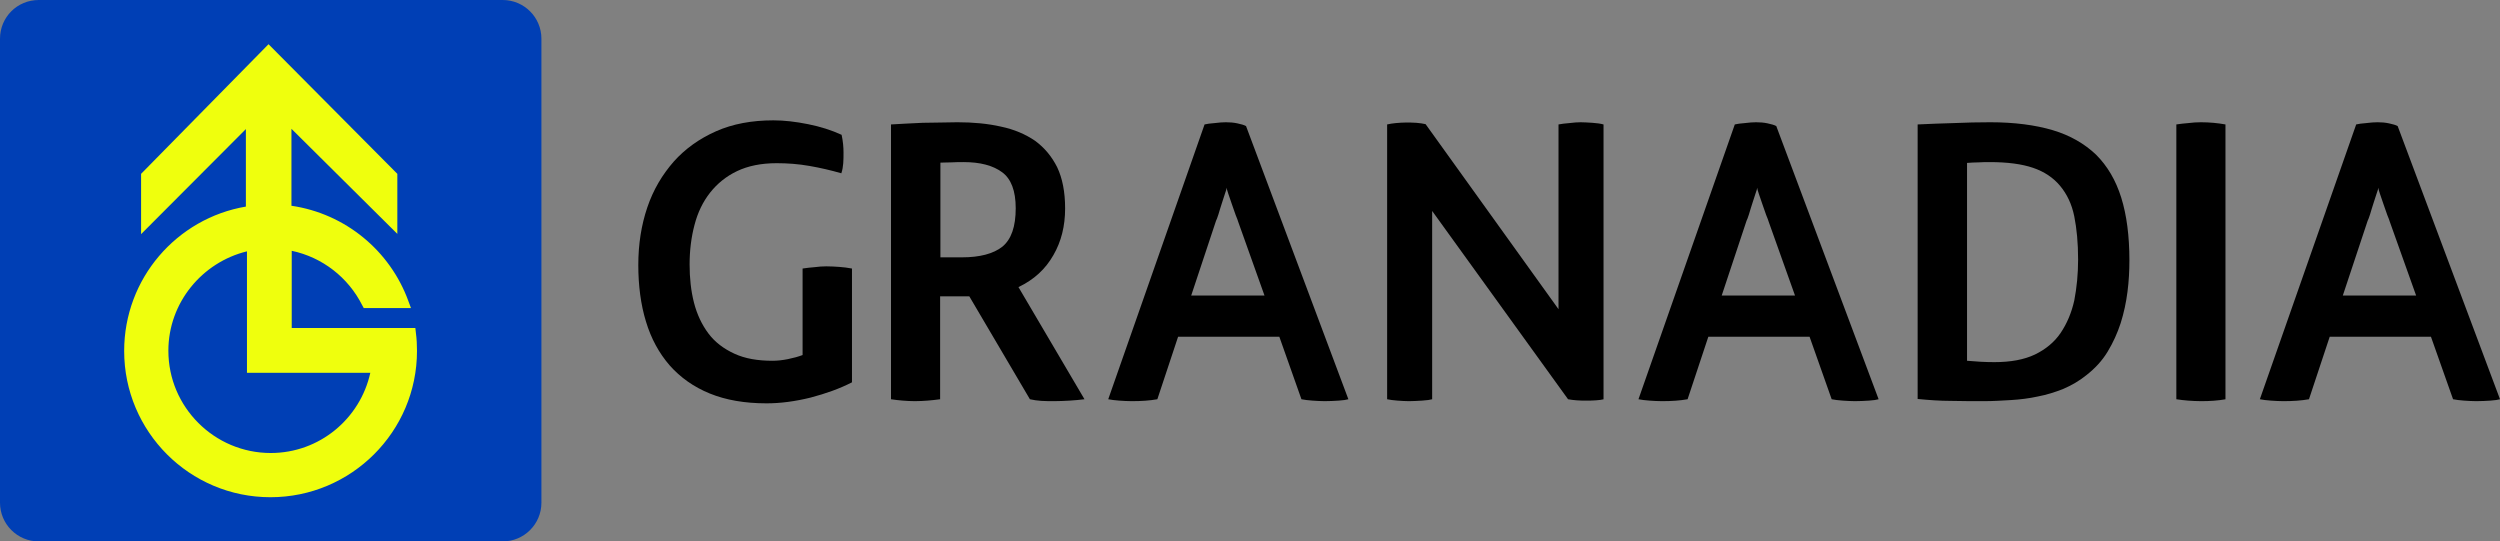 <?xml version="1.0" encoding="utf-8"?>
<!-- Generator: Adobe Illustrator 21.0.0, SVG Export Plug-In . SVG Version: 6.00 Build 0)  -->
<svg version="1.1" id="圖層_1" xmlns="http://www.w3.org/2000/svg" xmlns:xlink="http://www.w3.org/1999/xlink" x="0px" y="0px"
	 width="916.1px" height="198.4px" viewBox="0 0 916.1 198.4"
	 style="enable-background:new 0 0 916.1 198.4;" xml:space="preserve">
<rect x="0" y="0" width="916.1" height="198.4" fill="#808080" stroke="none"/>
<style type="text/css">
	.st0{fill:#003FB5;}
	.st1{fill:#EFFF0D;}
</style>
<path class="st0" d="M184.2-0h-170C6.3-0,0,6.3,0,14.2v170
	c0,7.8,6.3,14.2,14.2,14.2h170c7.8,0,14.2-6.3,14.2-14.2v-170
	C198.4,6.3,192-0,184.2-0z"/>
<path class="st1" d="M152.2,120.2h-1.8h-43.5V91.9
	c11.3,2.4,20.7,9.8,25.8,19.9l0.6,1.1h17.3l-1-2.7
	c-6.7-18.3-23-31.9-42.8-34.8V47.2l38.8,38.5V63.7l-47.2-47.5
	l-46.7,47.5v22.1l38.4-38.5v28.4c-25.3,4.3-44.6,26.3-44.6,52.9
	c0,29.6,24,53.6,53.6,53.6s53.7-24,53.7-53.6
	c0-2.2-0.1-4.4-0.4-6.6L152.2,120.2z M99.2,166
	c-10.3,0-19.7-4.2-26.5-11s-11-16.1-11-26.5c0-17.6,12.4-32.4,28.8-36.4
	v44.5h45.2C132,153.4,117.1,166,99.2,166z"/>
<g>
	<path d="M312.2,140.1c-4.5,2.3-9.5,4.1-15.2,5.6
		c-5.7,1.4-11,2.1-16.1,2.1c-8,0-14.9-1.2-20.8-3.6
		c-5.9-2.4-10.8-5.9-14.7-10.3c-3.9-4.5-6.8-9.8-8.7-16.1
		c-1.9-6.2-2.8-13.2-2.8-20.7c0-7.6,1.1-14.6,3.3-21.1
		s5.5-12,9.7-16.8c4.2-4.7,9.4-8.4,15.5-11.1s13.1-4,21-4
		c4,0,8.2,0.5,12.7,1.4s8.6,2.2,12.3,3.9c0.5,2.3,0.7,4.5,0.7,6.5
		c0,1.3,0,2.6-0.1,3.9c-0.1,1.3-0.3,2.5-0.7,3.7
		c-3.8-1.1-7.7-2-11.7-2.7s-8-1-12-1c-5.7,0-10.5,1-14.5,2.9
		s-7.3,4.6-9.9,7.9s-4.5,7.2-5.7,11.8
		c-1.2,4.5-1.8,9.4-1.8,14.5c0,5,0.5,9.7,1.6,14S257.2,119,259.6,122.2
		c2.4,3.2,5.6,5.6,9.5,7.4s8.5,2.6,14,2.6
		c1.7,0,3.6-0.2,5.6-0.6c2-0.4,3.8-0.9,5.4-1.5V98.4
		C295.5,98.2,297,98,298.5,97.9c1.5-0.2,2.9-0.3,4.3-0.3
		c1.6,0,3.2,0.1,4.7,0.2s3.1,0.3,4.7,0.6V140.1z"/>
	<path d="M397.4,146.3c-1.7,0.2-3.5,0.4-5.4,0.5s-3.8,0.2-5.7,0.2
		c-1.6,0-3.1,0-4.7-0.1c-1.5-0.1-2.9-0.3-4.2-0.6l-22.2-37.7
		H344.5v37.7c-1.6,0.2-3.1,0.4-4.6,0.5
		c-1.4,0.1-3,0.2-4.7,0.2c-1.5,0-3-0.1-4.4-0.2
		c-1.4-0.1-2.9-0.3-4.3-0.5V45.6c1.6-0.1,3.4-0.2,5.4-0.3
		s4-0.2,6.2-0.3l6.6-0.1c2.2,0,4.2-0.1,6.1-0.1
		c5.8,0,11.2,0.5,16,1.6c4.8,1,9,2.8,12.5,5.2
		c3.4,2.5,6.1,5.7,8.1,9.7c1.9,4,2.9,9,2.9,15.1
		c0,6.4-1.4,12.1-4.3,17.1c-2.9,5.1-7.1,9-12.8,11.7
		L397.4,146.3z M372.2,76.3c0-6.4-1.7-10.8-5-13.2
		c-3.4-2.5-8.1-3.7-14.1-3.7c-1.4,0-2.9,0-4.5,0.1
		c-1.6,0-2.9,0.1-4,0.1v34.7H352.5c6.5,0,11.5-1.3,14.8-3.9
		C370.6,87.7,372.2,83,372.2,76.3z"/>
	<path d="M494.1,146.3c-0.7,0.2-1.9,0.4-3.5,0.5s-3.4,0.2-5.2,0.2
		c-1.4,0-2.9-0.1-4.5-0.2c-1.6-0.1-2.9-0.3-4-0.5l-8.1-22.9
		h-37.1l-7.6,22.9c-2.8,0.5-5.9,0.7-9.4,0.7
		c-1.5,0-3.1-0.1-4.6-0.2c-1.6-0.1-2.9-0.3-4-0.5l35.3-100.7
		c0.9-0.2,2.1-0.4,3.7-0.5c1.6-0.2,2.9-0.3,4.1-0.3
		c1.4,0,2.8,0.1,4.2,0.4s2.5,0.6,3.2,1L494.1,146.3z
		 M463.4,108.4l-9.7-27.2c-0.1-0.4-0.4-1.2-0.9-2.4l-1.4-4
		l-1.3-3.8C449.7,69.8,449.5,69.1,449.5,68.8c0,0.3-0.2,1-0.6,2.1
		l-1.2,3.7c-0.4,1.4-0.9,2.7-1.2,3.9
		c-0.4,1.2-0.7,2.1-0.9,2.4l-9.1,27.4h26.9V108.4z"/>
	<path d="M587.7,146.3C587,146.5,586,146.6,584.8,146.7
		c-1.3,0.1-2.5,0.1-3.6,0.1s-2.2,0-3.4-0.1
		c-1.1-0.1-2.2-0.2-3.2-0.4l-49.8-69v69
		c-0.7,0.2-1.9,0.4-3.7,0.5s-3.4,0.2-4.8,0.2
		c-1.3,0-2.7-0.1-4.2-0.2c-1.5-0.1-2.8-0.3-3.8-0.5V45.6
		c0.9-0.2,2-0.4,3.2-0.5s2.5-0.2,3.6-0.2c1.2,0,2.5,0,3.9,0.1
		s2.5,0.3,3.4,0.5l48.7,67.8V45.6c1.1-0.2,2.5-0.4,4-0.5
		c1.6-0.2,2.9-0.3,4.1-0.3c1.2,0,2.6,0.1,4.3,0.2
		c1.6,0.1,3,0.3,4.1,0.6v100.7H587.7z"/>
	<path d="M688.4,146.3c-0.7,0.2-1.9,0.4-3.5,0.5s-3.4,0.2-5.2,0.2
		c-1.4,0-2.9-0.1-4.5-0.2c-1.6-0.1-2.9-0.3-4-0.5l-8.1-22.9H626
		l-7.6,22.9c-2.8,0.5-5.9,0.7-9.4,0.7c-1.5,0-3.1-0.1-4.6-0.2
		c-1.6-0.1-2.9-0.3-4-0.5l35.3-100.7c0.9-0.2,2.1-0.4,3.7-0.5
		C641,44.9,642.3,44.8,643.5,44.8c1.4,0,2.8,0.1,4.2,0.4
		s2.5,0.6,3.2,1L688.4,146.3z M657.8,108.4l-9.7-27.2
		c-0.1-0.4-0.4-1.2-0.9-2.4l-1.4-4l-1.3-3.8
		c-0.4-1.2-0.6-1.9-0.6-2.2c0,0.3-0.2,1-0.6,2.1l-1.2,3.7
		c-0.4,1.4-0.9,2.7-1.2,3.9c-0.4,1.2-0.7,2.1-0.9,2.4
		l-9.1,27.4h26.9V108.4z"/>
	<path d="M780.3,95.4c0,3.8-0.2,7.6-0.7,11.5s-1.3,7.7-2.5,11.5
		c-1.2,3.7-2.8,7.2-4.8,10.5c-2,3.3-4.6,6.1-7.8,8.6
		c-2.6,2.1-5.4,3.7-8.4,5c-3,1.2-6.2,2.2-9.4,2.8
		c-3.2,0.7-6.5,1.1-9.8,1.3s-6.6,0.4-9.8,0.4
		c-4.1,0-8.2,0-12.2-0.1c-4.1,0-8.1-0.3-12.2-0.7V45.6
		c4.5-0.2,8.9-0.4,13.3-0.5c4.4-0.2,8.9-0.3,13.3-0.3
		c8.8,0,16.5,1,22.9,2.9s11.7,5,15.9,9
		c4.1,4.1,7.2,9.3,9.2,15.7S780.3,86.5,780.3,95.4z M761.5,95.1
		c0-6.1-0.5-11.3-1.4-15.8s-2.7-8.2-5.2-11.2
		s-5.8-5.2-9.9-6.6s-9.4-2.1-15.8-2.1
		c-1.4,0-2.8,0-4.2,0.1c-1.4,0-2.8,0.1-4.2,0.2v72.5
		c3.3,0.3,6.6,0.5,10,0.5c6,0,10.9-0.9,14.9-2.8
		c3.9-1.9,7.1-4.5,9.4-7.9c2.3-3.4,4-7.4,5-11.9
		C761,105.4,761.5,100.5,761.5,95.1z"/>
	<path d="M815.6,146.3c-2.8,0.5-5.8,0.7-9,0.7
		c-1.7,0-3.3-0.1-4.8-0.2c-1.5-0.1-2.9-0.3-4.3-0.5V45.6
		c1.4-0.2,2.9-0.4,4.4-0.5C803.4,44.9,805,44.8,806.5,44.8
		c3.2,0,6.2,0.3,9,0.8v100.7H815.6z"/>
	<path d="M916.1,146.3c-0.7,0.2-1.9,0.4-3.5,0.5s-3.4,0.2-5.2,0.2
		c-1.4,0-2.9-0.1-4.5-0.2c-1.6-0.1-2.9-0.3-4-0.5l-8.1-22.9
		h-37.1l-7.6,22.9c-2.8,0.5-5.9,0.7-9.4,0.7
		c-1.5,0-3.1-0.1-4.6-0.2c-1.6-0.1-2.9-0.3-4-0.5l35.3-100.7
		c0.9-0.2,2.1-0.4,3.7-0.5c1.6-0.2,2.9-0.3,4.1-0.3
		c1.4,0,2.8,0.1,4.2,0.4s2.5,0.6,3.2,1L916.1,146.3z
		 M885.4,108.4l-9.7-27.2c-0.1-0.4-0.4-1.2-0.9-2.4l-1.4-4
		l-1.3-3.8C871.7,69.8,871.5,69.1,871.5,68.8c0,0.3-0.2,1-0.6,2.1
		l-1.2,3.7c-0.4,1.4-0.9,2.7-1.2,3.9
		c-0.4,1.2-0.7,2.1-0.9,2.4L858.5,108.3h26.9V108.4z"/>
</g>
</svg>
